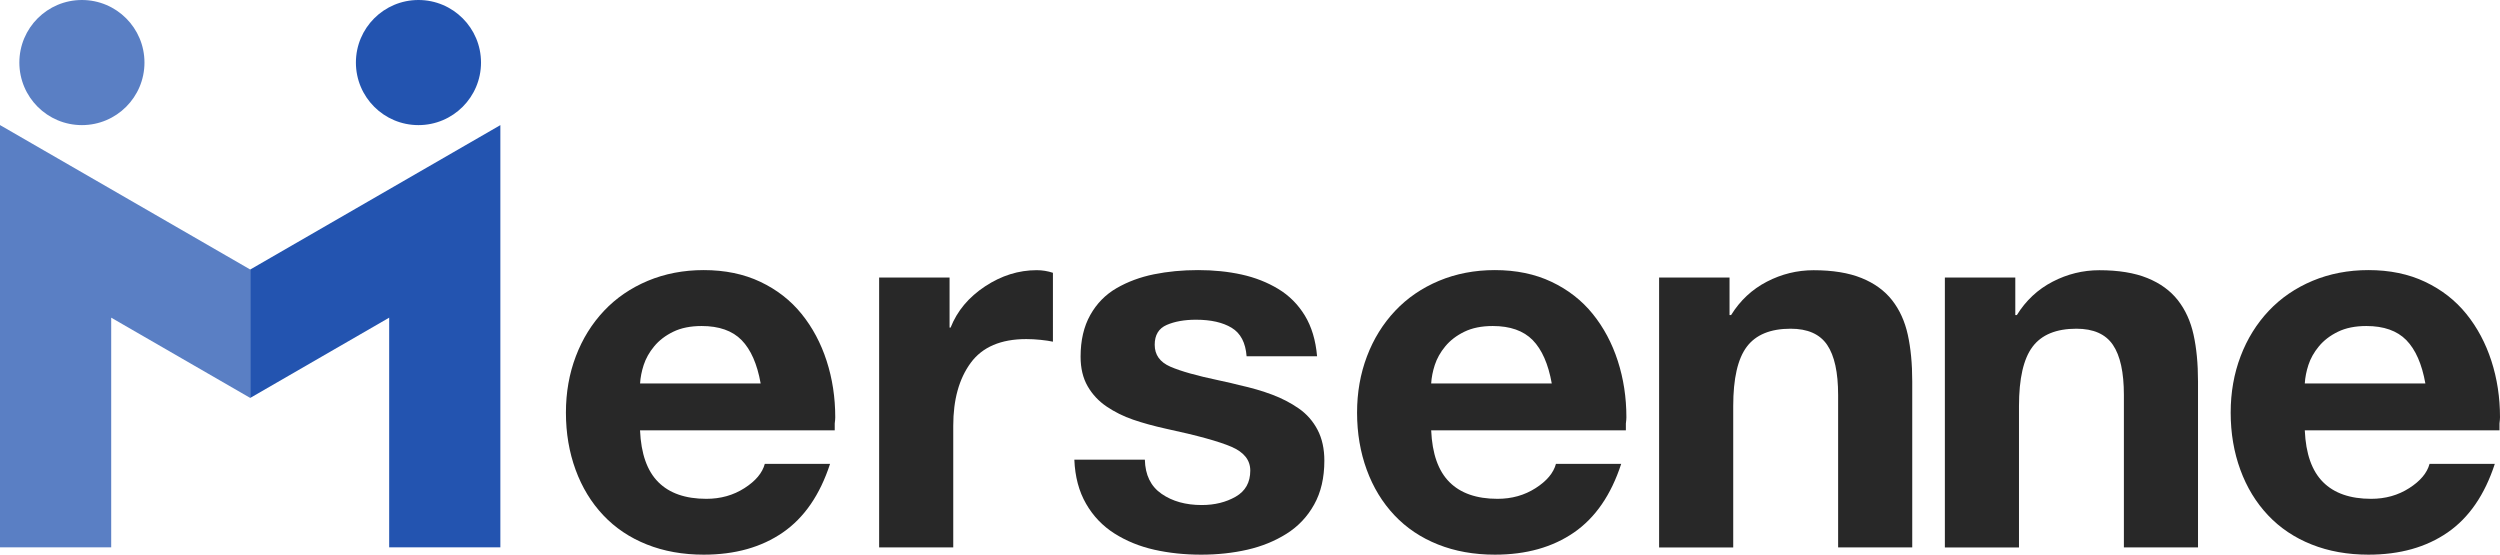 <?xml version="1.0" encoding="utf-8"?>
<!-- Generator: Adobe Illustrator 27.6.1, SVG Export Plug-In . SVG Version: 6.00 Build 0)  -->
<svg version="1.1" id="レイヤー_1" xmlns="http://www.w3.org/2000/svg" xmlns:xlink="http://www.w3.org/1999/xlink" x="0px"
	 y="0px" viewBox="0 0 583.87 129.54" style="enable-background:new 0 0 583.87 129.54;" xml:space="preserve">
<style type="text/css">
	.st0{fill-rule:evenodd;clip-rule:evenodd;fill:#5A7FC4;}
	.st1{fill-rule:evenodd;clip-rule:evenodd;fill:#2354B0;}
	.st2{fill:#282828;}
</style>
<g>
	<g>
		<path class="st0" d="M0,29.21l58.43,33.73v29.99L25.97,74.19v53.64H0V29.21L0,29.21z"/>
		<path class="st1" d="M90.89,74.19L58.43,92.94V62.95l58.43-33.73V59.2v68.63H90.89V74.19L90.89,74.19z"/>
		<circle class="st0" cx="19.13" cy="14.61" r="14.61"/>
		<circle class="st1" cx="97.73" cy="14.61" r="14.61"/>
	</g>
	<g>
		<g>
			<g>
				<path class="st2" d="M149.48,100.53c0.24,5.45,1.66,9.47,4.27,12.07c2.6,2.6,6.34,3.9,11.22,3.9c3.33,0,6.3-0.83,8.9-2.5
					c2.6-1.66,4.18-3.55,4.75-5.67h15.24c-2.36,7.24-6.03,12.58-11.03,16.03c-5,3.45-11.16,5.18-18.47,5.18
					c-4.88,0-9.31-0.79-13.29-2.38c-3.98-1.58-7.38-3.86-10.18-6.83c-2.8-2.97-4.96-6.5-6.46-10.61c-1.5-4.1-2.26-8.55-2.26-13.35
					c0-4.71,0.77-9.1,2.32-13.17c1.54-4.06,3.74-7.6,6.58-10.61c2.84-3.01,6.26-5.34,10.24-7.01c3.98-1.66,8.33-2.5,13.04-2.5
					c4.96,0,9.37,0.91,13.23,2.74c3.86,1.83,7.07,4.33,9.63,7.5c2.56,3.17,4.51,6.83,5.85,10.97c1.34,4.14,2.01,8.53,2.01,13.17
					c0,0.33-0.04,0.81-0.12,1.46c0,0.73,0,1.26,0,1.58H149.48z M177.65,89.55c-0.81-4.55-2.3-7.92-4.45-10.12
					c-2.15-2.19-5.26-3.29-9.33-3.29c-2.6,0-4.82,0.45-6.64,1.34c-1.83,0.89-3.31,2.03-4.45,3.41c-1.14,1.38-1.95,2.83-2.44,4.33
					c-0.49,1.5-0.77,2.95-0.85,4.33H177.65z"/>
			</g>
			<g>
				<path class="st2" d="M205.31,64.81h16.46v11.7h0.24c1.54-3.9,4.23-7.11,8.05-9.63c3.82-2.52,7.84-3.78,12.07-3.78
					c1.3,0,2.56,0.21,3.78,0.61V79.8c-0.73-0.16-1.69-0.31-2.87-0.43c-1.18-0.12-2.3-0.18-3.35-0.18c-5.93,0-10.26,1.85-12.98,5.55
					c-2.72,3.7-4.08,8.6-4.08,14.69v28.41h-17.31V64.81z"/>
			</g>
			<g>
				<path class="st2" d="M267.38,107.35c0.08,3.58,1.38,6.24,3.9,7.98c2.52,1.75,5.65,2.62,9.39,2.62c3.01,0,5.65-0.65,7.92-1.95
					c2.27-1.3,3.41-3.33,3.41-6.1c0-2.44-1.46-4.29-4.39-5.55c-2.93-1.26-8.01-2.66-15.24-4.21c-2.93-0.65-5.51-1.36-7.74-2.13
					c-2.24-0.77-4.29-1.79-6.16-3.05c-1.87-1.26-3.35-2.84-4.45-4.75c-1.1-1.91-1.65-4.21-1.65-6.89c0-3.82,0.75-7.07,2.26-9.75
					c1.5-2.68,3.55-4.77,6.16-6.28c2.6-1.5,5.51-2.58,8.72-3.23c3.21-0.65,6.64-0.98,10.3-0.98c3.66,0,7.05,0.35,10.18,1.04
					c3.13,0.69,5.97,1.81,8.53,3.35c2.56,1.54,4.63,3.62,6.22,6.22c1.58,2.6,2.54,5.77,2.86,9.51h-16.46
					c-0.24-3.17-1.4-5.38-3.48-6.64c-2.07-1.26-4.86-1.89-8.35-1.89c-2.68,0-4.96,0.41-6.83,1.22c-1.87,0.81-2.8,2.36-2.8,4.63
					c0,2.36,1.22,4.06,3.66,5.12c2.44,1.06,6.17,2.11,11.22,3.17c2.27,0.49,3.86,0.85,4.75,1.1c2.93,0.65,5.53,1.4,7.8,2.26
					c2.27,0.85,4.35,1.93,6.22,3.23c1.87,1.3,3.33,2.97,4.39,5c1.06,2.03,1.58,4.43,1.58,7.19c0,3.98-0.79,7.4-2.38,10.24
					c-1.58,2.85-3.74,5.12-6.46,6.83c-2.72,1.71-5.77,2.95-9.14,3.72c-3.37,0.77-6.97,1.16-10.79,1.16c-3.9,0-7.56-0.39-10.97-1.16
					c-3.41-0.77-6.5-2.03-9.27-3.78c-2.76-1.75-4.98-4.06-6.64-6.95c-1.67-2.88-2.58-6.32-2.74-10.3H267.38z"/>
			</g>
			<g>
				<path class="st2" d="M334.25,100.53c0.24,5.45,1.66,9.47,4.27,12.07c2.6,2.6,6.34,3.9,11.22,3.9c3.33,0,6.3-0.83,8.9-2.5
					c2.6-1.66,4.18-3.55,4.75-5.67h15.24c-2.36,7.24-6.03,12.58-11.03,16.03c-5,3.45-11.15,5.18-18.47,5.18
					c-4.88,0-9.31-0.79-13.29-2.38c-3.98-1.58-7.38-3.86-10.18-6.83c-2.8-2.97-4.96-6.5-6.46-10.61c-1.5-4.1-2.26-8.55-2.26-13.35
					c0-4.71,0.77-9.1,2.32-13.17c1.54-4.06,3.74-7.6,6.58-10.61c2.84-3.01,6.26-5.34,10.24-7.01c3.98-1.66,8.33-2.5,13.04-2.5
					c4.96,0,9.37,0.91,13.23,2.74c3.86,1.83,7.07,4.33,9.63,7.5c2.56,3.17,4.51,6.83,5.85,10.97c1.34,4.14,2.01,8.53,2.01,13.17
					c0,0.33-0.04,0.81-0.12,1.46c0,0.73,0,1.26,0,1.58H334.25z M362.41,89.55c-0.81-4.55-2.3-7.92-4.45-10.12
					c-2.15-2.19-5.26-3.29-9.33-3.29c-2.6,0-4.82,0.45-6.64,1.34c-1.83,0.89-3.31,2.03-4.45,3.41c-1.14,1.38-1.95,2.83-2.44,4.33
					c-0.49,1.5-0.77,2.95-0.85,4.33H362.41z"/>
			</g>
			<g>
				<path class="st2" d="M387.47,64.81h16.46v8.78h0.36c2.11-3.41,4.9-6.01,8.35-7.8c3.45-1.79,7.09-2.68,10.91-2.68
					c4.47,0,8.21,0.61,11.22,1.83c3.01,1.22,5.38,2.95,7.13,5.18c1.75,2.24,2.97,4.92,3.66,8.05c0.69,3.13,1.04,6.77,1.04,10.91
					v38.77h-17.31v-35.6c0-5.28-0.85-9.18-2.56-11.7c-1.71-2.52-4.55-3.78-8.53-3.78c-4.71,0-8.13,1.4-10.24,4.21
					c-2.11,2.8-3.17,7.42-3.17,13.84v33.04h-17.31V64.81z"/>
			</g>
			<g>
				<path class="st2" d="M454.21,64.81h16.46v8.78h0.36c2.11-3.41,4.9-6.01,8.35-7.8c3.45-1.79,7.09-2.68,10.91-2.68
					c4.47,0,8.21,0.61,11.22,1.83c3.01,1.22,5.38,2.95,7.13,5.18c1.75,2.24,2.97,4.92,3.66,8.05c0.69,3.13,1.04,6.77,1.04,10.91
					v38.77h-17.31v-35.6c0-5.28-0.85-9.18-2.56-11.7c-1.71-2.52-4.55-3.78-8.53-3.78c-4.71,0-8.13,1.4-10.24,4.21
					c-2.11,2.8-3.17,7.42-3.17,13.84v33.04h-17.31V64.81z"/>
			</g>
			<g>
				<path class="st2" d="M538.28,100.53c0.24,5.45,1.66,9.47,4.27,12.07c2.6,2.6,6.34,3.9,11.22,3.9c3.33,0,6.3-0.83,8.9-2.5
					c2.6-1.66,4.18-3.55,4.75-5.67h15.24c-2.36,7.24-6.03,12.58-11.03,16.03c-5,3.45-11.15,5.18-18.47,5.18
					c-4.88,0-9.31-0.79-13.29-2.38c-3.98-1.58-7.38-3.86-10.18-6.83c-2.8-2.97-4.96-6.5-6.46-10.61c-1.5-4.1-2.26-8.55-2.26-13.35
					c0-4.71,0.77-9.1,2.32-13.17c1.54-4.06,3.74-7.6,6.58-10.61c2.84-3.01,6.26-5.34,10.24-7.01c3.98-1.66,8.33-2.5,13.04-2.5
					c4.96,0,9.37,0.91,13.23,2.74c3.86,1.83,7.07,4.33,9.63,7.5c2.56,3.17,4.51,6.83,5.85,10.97c1.34,4.14,2.01,8.53,2.01,13.17
					c0,0.33-0.04,0.81-0.12,1.46c0,0.73,0,1.26,0,1.58H538.28z M566.44,89.55c-0.81-4.55-2.3-7.92-4.45-10.12
					c-2.15-2.19-5.26-3.29-9.33-3.29c-2.6,0-4.82,0.45-6.64,1.34c-1.83,0.89-3.31,2.03-4.45,3.41c-1.14,1.38-1.95,2.83-2.44,4.33
					c-0.49,1.5-0.77,2.95-0.85,4.33H566.44z"/>
			</g>
		</g>
	</g>
</g>
</svg>
